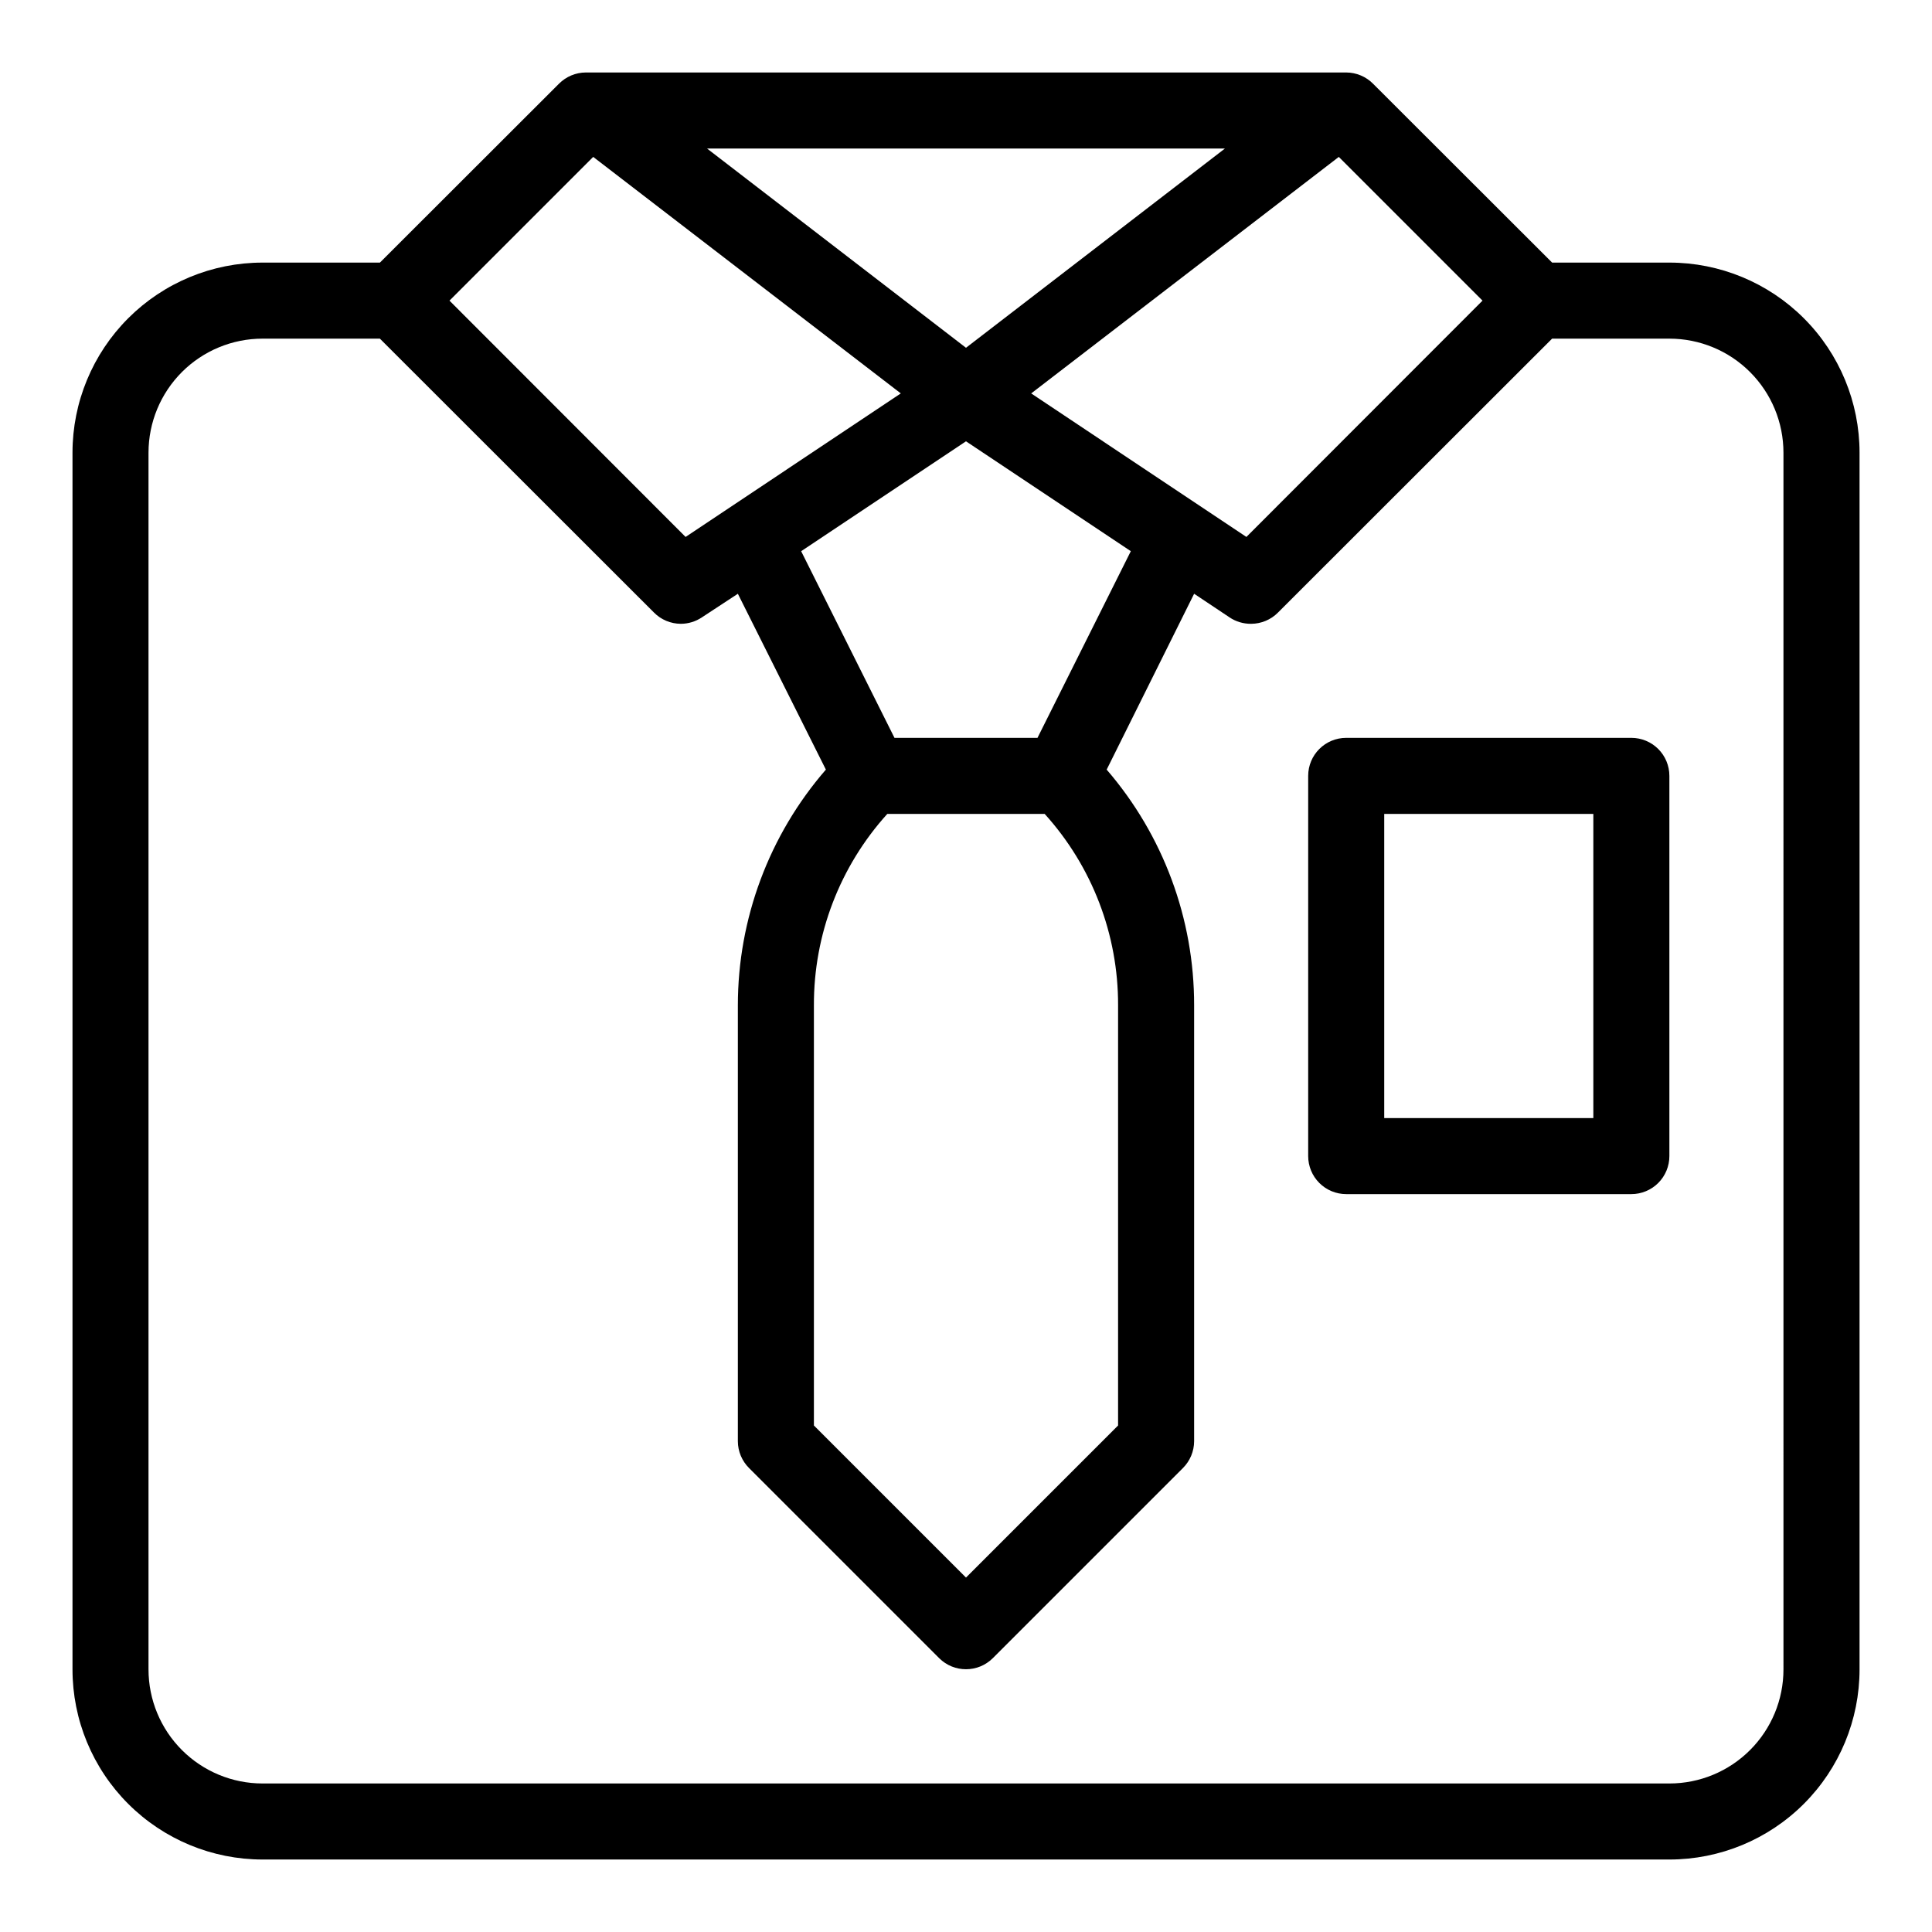 <?xml version="1.0" encoding="UTF-8"?>
<!-- Uploaded to: ICON Repo, www.svgrepo.com, Generator: ICON Repo Mixer Tools -->
<svg fill="#000000" width="800px" height="800px" version="1.1" viewBox="144 144 512 512" xmlns="http://www.w3.org/2000/svg">
 <g>
  <path d="m586.41 213.59h-31.082l-47.461-47.41c-1.879-1.891-4.434-2.961-7.102-2.973h-201.52c-2.668 0.012-5.223 1.082-7.106 2.973l-47.457 47.41h-31.086c-13.363 0-26.176 5.309-35.625 14.754-9.449 9.449-14.758 22.266-14.758 35.625v322.44c0 13.363 5.309 26.18 14.758 35.625 9.449 9.449 22.262 14.758 35.625 14.758h372.82c13.363 0 26.18-5.309 35.625-14.758 9.449-9.445 14.758-22.262 14.758-35.625v-322.44c0-13.359-5.309-26.176-14.758-35.625-9.445-9.445-22.262-14.754-35.625-14.754zm-207.27 146.11h41.715c12.574 13.898 19.508 31.988 19.449 50.73v111.34l-40.305 40.305-40.305-40.305v-111.34c-0.062-18.742 6.871-36.832 19.445-50.73zm39.801-20.152h-37.887l-24.738-49.473 43.684-29.125 43.68 29.121zm-1.664-91.289 81.52-62.676 38.086 38.086-62.574 62.625zm51.34-64.895-68.617 52.801-68.621-52.801zm-167.41 2.215 81.516 62.676-57.031 38.039-62.574-62.625zm315.43 400.83c0 8.02-3.184 15.707-8.855 21.375-5.668 5.672-13.355 8.855-21.375 8.855h-372.82c-8.02 0-15.707-3.184-21.375-8.855-5.668-5.668-8.855-13.355-8.855-21.375v-322.44c0-8.016 3.188-15.703 8.855-21.375 5.668-5.668 13.355-8.852 21.375-8.852h31.086l72.648 72.598c1.879 1.895 4.434 2.961 7.102 2.973 1.992-0.004 3.941-0.602 5.594-1.711l9.523-6.25 23.328 46.602h-0.004c-15.039 17.34-23.32 39.523-23.324 62.473v115.52c0.008 2.668 1.078 5.223 2.973 7.106l50.383 50.383h-0.004c3.93 3.906 10.277 3.906 14.207 0l50.383-50.383c1.891-1.883 2.961-4.438 2.973-7.106v-115.52c0.035-22.93-8.191-45.109-23.176-62.473l23.176-46.602 9.371 6.246v0.004c1.695 1.137 3.699 1.734 5.742 1.711 2.668-0.012 5.223-1.078 7.102-2.973l72.652-72.598h31.082c8.02 0 15.707 3.184 21.375 8.852 5.672 5.672 8.855 13.359 8.855 21.375z"/>
  <path d="m576.33 339.54h-75.57c-5.566 0-10.078 4.508-10.078 10.074v100.76c0 2.672 1.062 5.234 2.953 7.125 1.887 1.891 4.453 2.953 7.125 2.953h75.57c2.672 0 5.234-1.062 7.125-2.953s2.949-4.453 2.949-7.125v-100.76c0-2.672-1.059-5.234-2.949-7.125-1.891-1.891-4.453-2.949-7.125-2.949zm-10.078 100.76h-55.418v-80.609h55.418z"/>
 </g>
</svg>